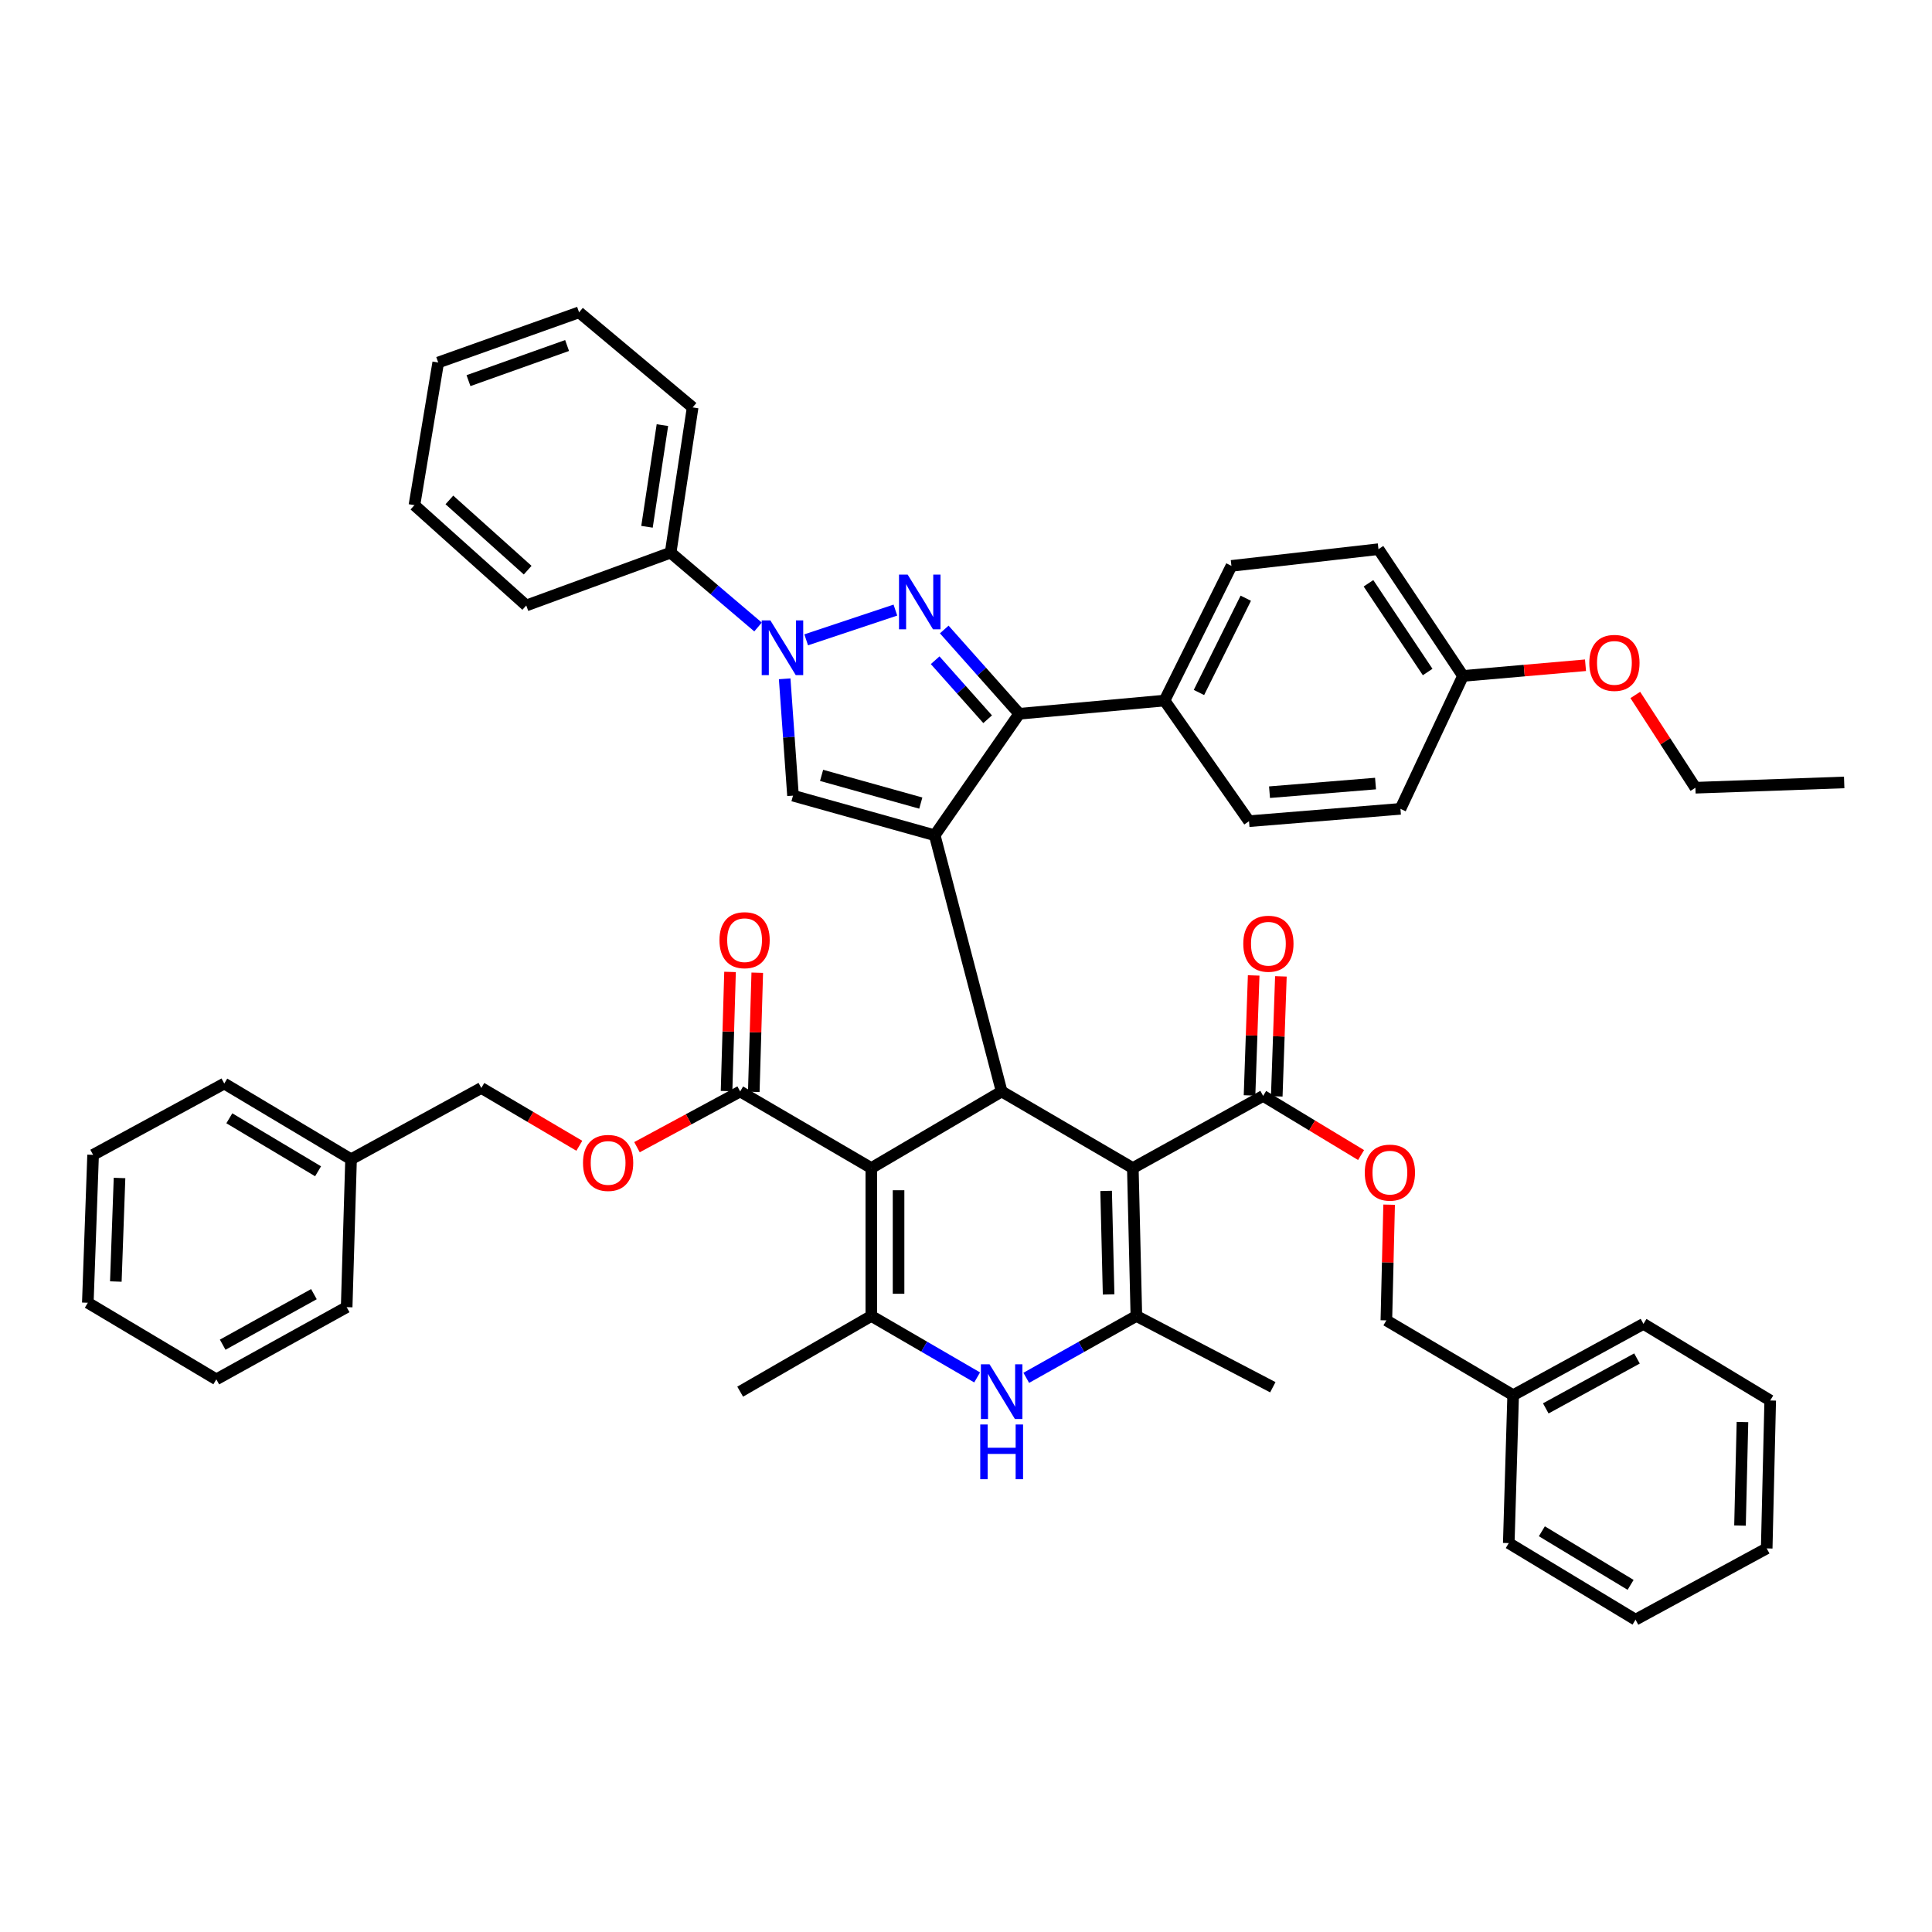 <?xml version='1.0' encoding='iso-8859-1'?>
<svg version='1.1' baseProfile='full'
              xmlns='http://www.w3.org/2000/svg'
                      xmlns:rdkit='http://www.rdkit.org/xml'
                      xmlns:xlink='http://www.w3.org/1999/xlink'
                  xml:space='preserve'
width='1000px' height='1000px' viewBox='0 0 1000 1000'>
<!-- END OF HEADER -->
<rect style='opacity:1.0;fill:#FFFFFF;stroke:none' width='1000' height='1000' x='0' y='0'> </rect>
<path class='bond-0' d='M 483.811,432.329 L 518.453,564.945' style='fill:none;fill-rule:evenodd;stroke:#000000;stroke-width:6px;stroke-linecap:butt;stroke-linejoin:miter;stroke-opacity:1' />
<path class='bond-5' d='M 483.811,432.329 L 527.554,369.444' style='fill:none;fill-rule:evenodd;stroke:#000000;stroke-width:6px;stroke-linecap:butt;stroke-linejoin:miter;stroke-opacity:1' />
<path class='bond-8' d='M 483.811,432.329 L 410.454,411.832' style='fill:none;fill-rule:evenodd;stroke:#000000;stroke-width:6px;stroke-linecap:butt;stroke-linejoin:miter;stroke-opacity:1' />
<path class='bond-8' d='M 476.601,415.677 L 425.251,401.329' style='fill:none;fill-rule:evenodd;stroke:#000000;stroke-width:6px;stroke-linecap:butt;stroke-linejoin:miter;stroke-opacity:1' />
<path class='bond-1' d='M 518.453,564.945 L 586.351,604.584' style='fill:none;fill-rule:evenodd;stroke:#000000;stroke-width:6px;stroke-linecap:butt;stroke-linejoin:miter;stroke-opacity:1' />
<path class='bond-2' d='M 518.453,564.945 L 450.994,604.584' style='fill:none;fill-rule:evenodd;stroke:#000000;stroke-width:6px;stroke-linecap:butt;stroke-linejoin:miter;stroke-opacity:1' />
<path class='bond-7' d='M 586.351,604.584 L 588.183,681.137' style='fill:none;fill-rule:evenodd;stroke:#000000;stroke-width:6px;stroke-linecap:butt;stroke-linejoin:miter;stroke-opacity:1' />
<path class='bond-7' d='M 572.532,616.405 L 573.815,669.991' style='fill:none;fill-rule:evenodd;stroke:#000000;stroke-width:6px;stroke-linecap:butt;stroke-linejoin:miter;stroke-opacity:1' />
<path class='bond-11' d='M 586.351,604.584 L 653.802,567.232' style='fill:none;fill-rule:evenodd;stroke:#000000;stroke-width:6px;stroke-linecap:butt;stroke-linejoin:miter;stroke-opacity:1' />
<path class='bond-6' d='M 450.994,604.584 L 450.994,681.137' style='fill:none;fill-rule:evenodd;stroke:#000000;stroke-width:6px;stroke-linecap:butt;stroke-linejoin:miter;stroke-opacity:1' />
<path class='bond-6' d='M 465.092,616.067 L 465.092,669.654' style='fill:none;fill-rule:evenodd;stroke:#000000;stroke-width:6px;stroke-linecap:butt;stroke-linejoin:miter;stroke-opacity:1' />
<path class='bond-10' d='M 450.994,604.584 L 383.111,564.945' style='fill:none;fill-rule:evenodd;stroke:#000000;stroke-width:6px;stroke-linecap:butt;stroke-linejoin:miter;stroke-opacity:1' />
<path class='bond-3' d='M 488.741,325.825 L 508.147,347.635' style='fill:none;fill-rule:evenodd;stroke:#0000FF;stroke-width:6px;stroke-linecap:butt;stroke-linejoin:miter;stroke-opacity:1' />
<path class='bond-3' d='M 508.147,347.635 L 527.554,369.444' style='fill:none;fill-rule:evenodd;stroke:#000000;stroke-width:6px;stroke-linecap:butt;stroke-linejoin:miter;stroke-opacity:1' />
<path class='bond-3' d='M 484.031,341.74 L 497.615,357.006' style='fill:none;fill-rule:evenodd;stroke:#0000FF;stroke-width:6px;stroke-linecap:butt;stroke-linejoin:miter;stroke-opacity:1' />
<path class='bond-3' d='M 497.615,357.006 L 511.2,372.273' style='fill:none;fill-rule:evenodd;stroke:#000000;stroke-width:6px;stroke-linecap:butt;stroke-linejoin:miter;stroke-opacity:1' />
<path class='bond-47' d='M 463.452,315.784 L 417.283,331.177' style='fill:none;fill-rule:evenodd;stroke:#0000FF;stroke-width:6px;stroke-linecap:butt;stroke-linejoin:miter;stroke-opacity:1' />
<path class='bond-4' d='M 406.147,351.351 L 408.301,381.591' style='fill:none;fill-rule:evenodd;stroke:#0000FF;stroke-width:6px;stroke-linecap:butt;stroke-linejoin:miter;stroke-opacity:1' />
<path class='bond-4' d='M 408.301,381.591 L 410.454,411.832' style='fill:none;fill-rule:evenodd;stroke:#000000;stroke-width:6px;stroke-linecap:butt;stroke-linejoin:miter;stroke-opacity:1' />
<path class='bond-13' d='M 392.363,324.525 L 369.739,305.29' style='fill:none;fill-rule:evenodd;stroke:#0000FF;stroke-width:6px;stroke-linecap:butt;stroke-linejoin:miter;stroke-opacity:1' />
<path class='bond-13' d='M 369.739,305.29 L 347.114,286.054' style='fill:none;fill-rule:evenodd;stroke:#000000;stroke-width:6px;stroke-linecap:butt;stroke-linejoin:miter;stroke-opacity:1' />
<path class='bond-12' d='M 527.554,369.444 L 602.751,362.614' style='fill:none;fill-rule:evenodd;stroke:#000000;stroke-width:6px;stroke-linecap:butt;stroke-linejoin:miter;stroke-opacity:1' />
<path class='bond-9' d='M 450.994,681.137 L 478.378,697.043' style='fill:none;fill-rule:evenodd;stroke:#000000;stroke-width:6px;stroke-linecap:butt;stroke-linejoin:miter;stroke-opacity:1' />
<path class='bond-9' d='M 478.378,697.043 L 505.762,712.95' style='fill:none;fill-rule:evenodd;stroke:#0000FF;stroke-width:6px;stroke-linecap:butt;stroke-linejoin:miter;stroke-opacity:1' />
<path class='bond-22' d='M 450.994,681.137 L 383.111,720.322' style='fill:none;fill-rule:evenodd;stroke:#000000;stroke-width:6px;stroke-linecap:butt;stroke-linejoin:miter;stroke-opacity:1' />
<path class='bond-23' d='M 588.183,681.137 L 658.807,718.035' style='fill:none;fill-rule:evenodd;stroke:#000000;stroke-width:6px;stroke-linecap:butt;stroke-linejoin:miter;stroke-opacity:1' />
<path class='bond-49' d='M 588.183,681.137 L 559.688,697.15' style='fill:none;fill-rule:evenodd;stroke:#000000;stroke-width:6px;stroke-linecap:butt;stroke-linejoin:miter;stroke-opacity:1' />
<path class='bond-49' d='M 559.688,697.15 L 531.192,713.163' style='fill:none;fill-rule:evenodd;stroke:#0000FF;stroke-width:6px;stroke-linecap:butt;stroke-linejoin:miter;stroke-opacity:1' />
<path class='bond-15' d='M 383.111,564.945 L 356.406,579.361' style='fill:none;fill-rule:evenodd;stroke:#000000;stroke-width:6px;stroke-linecap:butt;stroke-linejoin:miter;stroke-opacity:1' />
<path class='bond-15' d='M 356.406,579.361 L 329.701,593.777' style='fill:none;fill-rule:evenodd;stroke:#FF0000;stroke-width:6px;stroke-linecap:butt;stroke-linejoin:miter;stroke-opacity:1' />
<path class='bond-16' d='M 390.157,565.151 L 391.057,534.314' style='fill:none;fill-rule:evenodd;stroke:#000000;stroke-width:6px;stroke-linecap:butt;stroke-linejoin:miter;stroke-opacity:1' />
<path class='bond-16' d='M 391.057,534.314 L 391.957,503.478' style='fill:none;fill-rule:evenodd;stroke:#FF0000;stroke-width:6px;stroke-linecap:butt;stroke-linejoin:miter;stroke-opacity:1' />
<path class='bond-16' d='M 376.065,564.74 L 376.965,533.903' style='fill:none;fill-rule:evenodd;stroke:#000000;stroke-width:6px;stroke-linecap:butt;stroke-linejoin:miter;stroke-opacity:1' />
<path class='bond-16' d='M 376.965,533.903 L 377.864,503.067' style='fill:none;fill-rule:evenodd;stroke:#FF0000;stroke-width:6px;stroke-linecap:butt;stroke-linejoin:miter;stroke-opacity:1' />
<path class='bond-14' d='M 653.802,567.232 L 679.146,582.542' style='fill:none;fill-rule:evenodd;stroke:#000000;stroke-width:6px;stroke-linecap:butt;stroke-linejoin:miter;stroke-opacity:1' />
<path class='bond-14' d='M 679.146,582.542 L 704.489,597.852' style='fill:none;fill-rule:evenodd;stroke:#FF0000;stroke-width:6px;stroke-linecap:butt;stroke-linejoin:miter;stroke-opacity:1' />
<path class='bond-17' d='M 660.847,567.475 L 661.918,536.421' style='fill:none;fill-rule:evenodd;stroke:#000000;stroke-width:6px;stroke-linecap:butt;stroke-linejoin:miter;stroke-opacity:1' />
<path class='bond-17' d='M 661.918,536.421 L 662.988,505.368' style='fill:none;fill-rule:evenodd;stroke:#FF0000;stroke-width:6px;stroke-linecap:butt;stroke-linejoin:miter;stroke-opacity:1' />
<path class='bond-17' d='M 646.757,566.989 L 647.828,535.936' style='fill:none;fill-rule:evenodd;stroke:#000000;stroke-width:6px;stroke-linecap:butt;stroke-linejoin:miter;stroke-opacity:1' />
<path class='bond-17' d='M 647.828,535.936 L 648.898,504.882' style='fill:none;fill-rule:evenodd;stroke:#FF0000;stroke-width:6px;stroke-linecap:butt;stroke-linejoin:miter;stroke-opacity:1' />
<path class='bond-18' d='M 602.751,362.614 L 637.386,292.899' style='fill:none;fill-rule:evenodd;stroke:#000000;stroke-width:6px;stroke-linecap:butt;stroke-linejoin:miter;stroke-opacity:1' />
<path class='bond-18' d='M 620.572,358.429 L 644.816,309.629' style='fill:none;fill-rule:evenodd;stroke:#000000;stroke-width:6px;stroke-linecap:butt;stroke-linejoin:miter;stroke-opacity:1' />
<path class='bond-19' d='M 602.751,362.614 L 646.487,425.045' style='fill:none;fill-rule:evenodd;stroke:#000000;stroke-width:6px;stroke-linecap:butt;stroke-linejoin:miter;stroke-opacity:1' />
<path class='bond-30' d='M 347.114,286.054 L 358.51,210.88' style='fill:none;fill-rule:evenodd;stroke:#000000;stroke-width:6px;stroke-linecap:butt;stroke-linejoin:miter;stroke-opacity:1' />
<path class='bond-30' d='M 334.885,272.665 L 342.862,220.043' style='fill:none;fill-rule:evenodd;stroke:#000000;stroke-width:6px;stroke-linecap:butt;stroke-linejoin:miter;stroke-opacity:1' />
<path class='bond-31' d='M 347.114,286.054 L 272.387,313.396' style='fill:none;fill-rule:evenodd;stroke:#000000;stroke-width:6px;stroke-linecap:butt;stroke-linejoin:miter;stroke-opacity:1' />
<path class='bond-20' d='M 719.008,623.538 L 718.294,653.481' style='fill:none;fill-rule:evenodd;stroke:#FF0000;stroke-width:6px;stroke-linecap:butt;stroke-linejoin:miter;stroke-opacity:1' />
<path class='bond-20' d='M 718.294,653.481 L 717.58,683.424' style='fill:none;fill-rule:evenodd;stroke:#000000;stroke-width:6px;stroke-linecap:butt;stroke-linejoin:miter;stroke-opacity:1' />
<path class='bond-21' d='M 299.854,593.05 L 274.493,578.089' style='fill:none;fill-rule:evenodd;stroke:#FF0000;stroke-width:6px;stroke-linecap:butt;stroke-linejoin:miter;stroke-opacity:1' />
<path class='bond-21' d='M 274.493,578.089 L 249.133,563.128' style='fill:none;fill-rule:evenodd;stroke:#000000;stroke-width:6px;stroke-linecap:butt;stroke-linejoin:miter;stroke-opacity:1' />
<path class='bond-25' d='M 637.386,292.899 L 713.492,284.252' style='fill:none;fill-rule:evenodd;stroke:#000000;stroke-width:6px;stroke-linecap:butt;stroke-linejoin:miter;stroke-opacity:1' />
<path class='bond-26' d='M 646.487,425.045 L 724.872,418.662' style='fill:none;fill-rule:evenodd;stroke:#000000;stroke-width:6px;stroke-linecap:butt;stroke-linejoin:miter;stroke-opacity:1' />
<path class='bond-26' d='M 657.1,410.036 L 711.97,405.568' style='fill:none;fill-rule:evenodd;stroke:#000000;stroke-width:6px;stroke-linecap:butt;stroke-linejoin:miter;stroke-opacity:1' />
<path class='bond-27' d='M 717.58,683.424 L 783.207,722.147' style='fill:none;fill-rule:evenodd;stroke:#000000;stroke-width:6px;stroke-linecap:butt;stroke-linejoin:miter;stroke-opacity:1' />
<path class='bond-28' d='M 249.133,563.128 L 181.705,600.026' style='fill:none;fill-rule:evenodd;stroke:#000000;stroke-width:6px;stroke-linecap:butt;stroke-linejoin:miter;stroke-opacity:1' />
<path class='bond-24' d='M 757.243,349.855 L 724.872,418.662' style='fill:none;fill-rule:evenodd;stroke:#000000;stroke-width:6px;stroke-linecap:butt;stroke-linejoin:miter;stroke-opacity:1' />
<path class='bond-29' d='M 757.243,349.855 L 788.948,347.093' style='fill:none;fill-rule:evenodd;stroke:#000000;stroke-width:6px;stroke-linecap:butt;stroke-linejoin:miter;stroke-opacity:1' />
<path class='bond-29' d='M 788.948,347.093 L 820.653,344.33' style='fill:none;fill-rule:evenodd;stroke:#FF0000;stroke-width:6px;stroke-linecap:butt;stroke-linejoin:miter;stroke-opacity:1' />
<path class='bond-48' d='M 757.243,349.855 L 713.492,284.252' style='fill:none;fill-rule:evenodd;stroke:#000000;stroke-width:6px;stroke-linecap:butt;stroke-linejoin:miter;stroke-opacity:1' />
<path class='bond-48' d='M 738.951,347.837 L 708.325,301.915' style='fill:none;fill-rule:evenodd;stroke:#000000;stroke-width:6px;stroke-linecap:butt;stroke-linejoin:miter;stroke-opacity:1' />
<path class='bond-33' d='M 783.207,722.147 L 850.65,685.241' style='fill:none;fill-rule:evenodd;stroke:#000000;stroke-width:6px;stroke-linecap:butt;stroke-linejoin:miter;stroke-opacity:1' />
<path class='bond-33' d='M 800.091,728.978 L 847.302,703.144' style='fill:none;fill-rule:evenodd;stroke:#000000;stroke-width:6px;stroke-linecap:butt;stroke-linejoin:miter;stroke-opacity:1' />
<path class='bond-34' d='M 783.207,722.147 L 780.935,798.707' style='fill:none;fill-rule:evenodd;stroke:#000000;stroke-width:6px;stroke-linecap:butt;stroke-linejoin:miter;stroke-opacity:1' />
<path class='bond-35' d='M 181.705,600.026 L 116.086,560.841' style='fill:none;fill-rule:evenodd;stroke:#000000;stroke-width:6px;stroke-linecap:butt;stroke-linejoin:miter;stroke-opacity:1' />
<path class='bond-35' d='M 164.634,606.252 L 118.701,578.823' style='fill:none;fill-rule:evenodd;stroke:#000000;stroke-width:6px;stroke-linecap:butt;stroke-linejoin:miter;stroke-opacity:1' />
<path class='bond-36' d='M 181.705,600.026 L 179.433,676.578' style='fill:none;fill-rule:evenodd;stroke:#000000;stroke-width:6px;stroke-linecap:butt;stroke-linejoin:miter;stroke-opacity:1' />
<path class='bond-32' d='M 846.431,359.713 L 861.985,383.721' style='fill:none;fill-rule:evenodd;stroke:#FF0000;stroke-width:6px;stroke-linecap:butt;stroke-linejoin:miter;stroke-opacity:1' />
<path class='bond-32' d='M 861.985,383.721 L 877.539,407.728' style='fill:none;fill-rule:evenodd;stroke:#000000;stroke-width:6px;stroke-linecap:butt;stroke-linejoin:miter;stroke-opacity:1' />
<path class='bond-39' d='M 358.51,210.88 L 299.729,161.662' style='fill:none;fill-rule:evenodd;stroke:#000000;stroke-width:6px;stroke-linecap:butt;stroke-linejoin:miter;stroke-opacity:1' />
<path class='bond-38' d='M 272.387,313.396 L 214.506,261.468' style='fill:none;fill-rule:evenodd;stroke:#000000;stroke-width:6px;stroke-linecap:butt;stroke-linejoin:miter;stroke-opacity:1' />
<path class='bond-38' d='M 273.119,295.113 L 232.603,258.764' style='fill:none;fill-rule:evenodd;stroke:#000000;stroke-width:6px;stroke-linecap:butt;stroke-linejoin:miter;stroke-opacity:1' />
<path class='bond-37' d='M 877.539,407.728 L 954.545,404.987' style='fill:none;fill-rule:evenodd;stroke:#000000;stroke-width:6px;stroke-linecap:butt;stroke-linejoin:miter;stroke-opacity:1' />
<path class='bond-40' d='M 850.65,685.241 L 916.261,724.888' style='fill:none;fill-rule:evenodd;stroke:#000000;stroke-width:6px;stroke-linecap:butt;stroke-linejoin:miter;stroke-opacity:1' />
<path class='bond-41' d='M 780.935,798.707 L 846.546,838.338' style='fill:none;fill-rule:evenodd;stroke:#000000;stroke-width:6px;stroke-linecap:butt;stroke-linejoin:miter;stroke-opacity:1' />
<path class='bond-41' d='M 798.066,792.584 L 843.994,820.326' style='fill:none;fill-rule:evenodd;stroke:#000000;stroke-width:6px;stroke-linecap:butt;stroke-linejoin:miter;stroke-opacity:1' />
<path class='bond-42' d='M 116.086,560.841 L 48.188,597.739' style='fill:none;fill-rule:evenodd;stroke:#000000;stroke-width:6px;stroke-linecap:butt;stroke-linejoin:miter;stroke-opacity:1' />
<path class='bond-43' d='M 179.433,676.578 L 111.974,713.946' style='fill:none;fill-rule:evenodd;stroke:#000000;stroke-width:6px;stroke-linecap:butt;stroke-linejoin:miter;stroke-opacity:1' />
<path class='bond-43' d='M 162.483,669.851 L 115.262,696.009' style='fill:none;fill-rule:evenodd;stroke:#000000;stroke-width:6px;stroke-linecap:butt;stroke-linejoin:miter;stroke-opacity:1' />
<path class='bond-46' d='M 214.506,261.468 L 226.818,187.634' style='fill:none;fill-rule:evenodd;stroke:#000000;stroke-width:6px;stroke-linecap:butt;stroke-linejoin:miter;stroke-opacity:1' />
<path class='bond-50' d='M 299.729,161.662 L 226.818,187.634' style='fill:none;fill-rule:evenodd;stroke:#000000;stroke-width:6px;stroke-linecap:butt;stroke-linejoin:miter;stroke-opacity:1' />
<path class='bond-50' d='M 293.523,178.838 L 242.486,197.019' style='fill:none;fill-rule:evenodd;stroke:#000000;stroke-width:6px;stroke-linecap:butt;stroke-linejoin:miter;stroke-opacity:1' />
<path class='bond-52' d='M 916.261,724.888 L 914.444,801.448' style='fill:none;fill-rule:evenodd;stroke:#000000;stroke-width:6px;stroke-linecap:butt;stroke-linejoin:miter;stroke-opacity:1' />
<path class='bond-52' d='M 901.895,736.037 L 900.623,789.63' style='fill:none;fill-rule:evenodd;stroke:#000000;stroke-width:6px;stroke-linecap:butt;stroke-linejoin:miter;stroke-opacity:1' />
<path class='bond-45' d='M 846.546,838.338 L 914.444,801.448' style='fill:none;fill-rule:evenodd;stroke:#000000;stroke-width:6px;stroke-linecap:butt;stroke-linejoin:miter;stroke-opacity:1' />
<path class='bond-51' d='M 48.188,597.739 L 45.455,674.299' style='fill:none;fill-rule:evenodd;stroke:#000000;stroke-width:6px;stroke-linecap:butt;stroke-linejoin:miter;stroke-opacity:1' />
<path class='bond-51' d='M 61.867,609.726 L 59.954,663.318' style='fill:none;fill-rule:evenodd;stroke:#000000;stroke-width:6px;stroke-linecap:butt;stroke-linejoin:miter;stroke-opacity:1' />
<path class='bond-44' d='M 111.974,713.946 L 45.455,674.299' style='fill:none;fill-rule:evenodd;stroke:#000000;stroke-width:6px;stroke-linecap:butt;stroke-linejoin:miter;stroke-opacity:1' />
<path  class='atom-4' d='M 469.805 297.419
L 479.085 312.419
Q 480.005 313.899, 481.485 316.579
Q 482.965 319.259, 483.045 319.419
L 483.045 297.419
L 486.805 297.419
L 486.805 325.739
L 482.925 325.739
L 472.965 309.339
Q 471.805 307.419, 470.565 305.219
Q 469.365 303.019, 469.005 302.339
L 469.005 325.739
L 465.325 325.739
L 465.325 297.419
L 469.805 297.419
' fill='#0000FF'/>
<path  class='atom-5' d='M 398.742 321.112
L 408.022 336.112
Q 408.942 337.592, 410.422 340.272
Q 411.902 342.952, 411.982 343.112
L 411.982 321.112
L 415.742 321.112
L 415.742 349.432
L 411.862 349.432
L 401.902 333.032
Q 400.742 331.112, 399.502 328.912
Q 398.302 326.712, 397.942 326.032
L 397.942 349.432
L 394.262 349.432
L 394.262 321.112
L 398.742 321.112
' fill='#0000FF'/>
<path  class='atom-10' d='M 512.193 706.162
L 521.473 721.162
Q 522.393 722.642, 523.873 725.322
Q 525.353 728.002, 525.433 728.162
L 525.433 706.162
L 529.193 706.162
L 529.193 734.482
L 525.313 734.482
L 515.353 718.082
Q 514.193 716.162, 512.953 713.962
Q 511.753 711.762, 511.393 711.082
L 511.393 734.482
L 507.713 734.482
L 507.713 706.162
L 512.193 706.162
' fill='#0000FF'/>
<path  class='atom-10' d='M 507.373 737.314
L 511.213 737.314
L 511.213 749.354
L 525.693 749.354
L 525.693 737.314
L 529.533 737.314
L 529.533 765.634
L 525.693 765.634
L 525.693 752.554
L 511.213 752.554
L 511.213 765.634
L 507.373 765.634
L 507.373 737.314
' fill='#0000FF'/>
<path  class='atom-15' d='M 706.405 606.943
Q 706.405 600.143, 709.765 596.343
Q 713.125 592.543, 719.405 592.543
Q 725.685 592.543, 729.045 596.343
Q 732.405 600.143, 732.405 606.943
Q 732.405 613.823, 729.005 617.743
Q 725.605 621.623, 719.405 621.623
Q 713.165 621.623, 709.765 617.743
Q 706.405 613.863, 706.405 606.943
M 719.405 618.423
Q 723.725 618.423, 726.045 615.543
Q 728.405 612.623, 728.405 606.943
Q 728.405 601.383, 726.045 598.583
Q 723.725 595.743, 719.405 595.743
Q 715.085 595.743, 712.725 598.543
Q 710.405 601.343, 710.405 606.943
Q 710.405 612.663, 712.725 615.543
Q 715.085 618.423, 719.405 618.423
' fill='#FF0000'/>
<path  class='atom-16' d='M 301.759 601.923
Q 301.759 595.123, 305.119 591.323
Q 308.479 587.523, 314.759 587.523
Q 321.039 587.523, 324.399 591.323
Q 327.759 595.123, 327.759 601.923
Q 327.759 608.803, 324.359 612.723
Q 320.959 616.603, 314.759 616.603
Q 308.519 616.603, 305.119 612.723
Q 301.759 608.843, 301.759 601.923
M 314.759 613.403
Q 319.079 613.403, 321.399 610.523
Q 323.759 607.603, 323.759 601.923
Q 323.759 596.363, 321.399 593.563
Q 319.079 590.723, 314.759 590.723
Q 310.439 590.723, 308.079 593.523
Q 305.759 596.323, 305.759 601.923
Q 305.759 607.643, 308.079 610.523
Q 310.439 613.403, 314.759 613.403
' fill='#FF0000'/>
<path  class='atom-17' d='M 372.398 486.632
Q 372.398 479.832, 375.758 476.032
Q 379.118 472.232, 385.398 472.232
Q 391.678 472.232, 395.038 476.032
Q 398.398 479.832, 398.398 486.632
Q 398.398 493.512, 394.998 497.432
Q 391.598 501.312, 385.398 501.312
Q 379.158 501.312, 375.758 497.432
Q 372.398 493.552, 372.398 486.632
M 385.398 498.112
Q 389.718 498.112, 392.038 495.232
Q 394.398 492.312, 394.398 486.632
Q 394.398 481.072, 392.038 478.272
Q 389.718 475.432, 385.398 475.432
Q 381.078 475.432, 378.718 478.232
Q 376.398 481.032, 376.398 486.632
Q 376.398 492.352, 378.718 495.232
Q 381.078 498.112, 385.398 498.112
' fill='#FF0000'/>
<path  class='atom-18' d='M 643.52 488.473
Q 643.52 481.673, 646.88 477.873
Q 650.24 474.073, 656.52 474.073
Q 662.8 474.073, 666.16 477.873
Q 669.52 481.673, 669.52 488.473
Q 669.52 495.353, 666.12 499.273
Q 662.72 503.153, 656.52 503.153
Q 650.28 503.153, 646.88 499.273
Q 643.52 495.393, 643.52 488.473
M 656.52 499.953
Q 660.84 499.953, 663.16 497.073
Q 665.52 494.153, 665.52 488.473
Q 665.52 482.913, 663.16 480.113
Q 660.84 477.273, 656.52 477.273
Q 652.2 477.273, 649.84 480.073
Q 647.52 482.873, 647.52 488.473
Q 647.52 494.193, 649.84 497.073
Q 652.2 499.953, 656.52 499.953
' fill='#FF0000'/>
<path  class='atom-30' d='M 822.62 343.106
Q 822.62 336.306, 825.98 332.506
Q 829.34 328.706, 835.62 328.706
Q 841.9 328.706, 845.26 332.506
Q 848.62 336.306, 848.62 343.106
Q 848.62 349.986, 845.22 353.906
Q 841.82 357.786, 835.62 357.786
Q 829.38 357.786, 825.98 353.906
Q 822.62 350.026, 822.62 343.106
M 835.62 354.586
Q 839.94 354.586, 842.26 351.706
Q 844.62 348.786, 844.62 343.106
Q 844.62 337.546, 842.26 334.746
Q 839.94 331.906, 835.62 331.906
Q 831.3 331.906, 828.94 334.706
Q 826.62 337.506, 826.62 343.106
Q 826.62 348.826, 828.94 351.706
Q 831.3 354.586, 835.62 354.586
' fill='#FF0000'/>
</svg>
